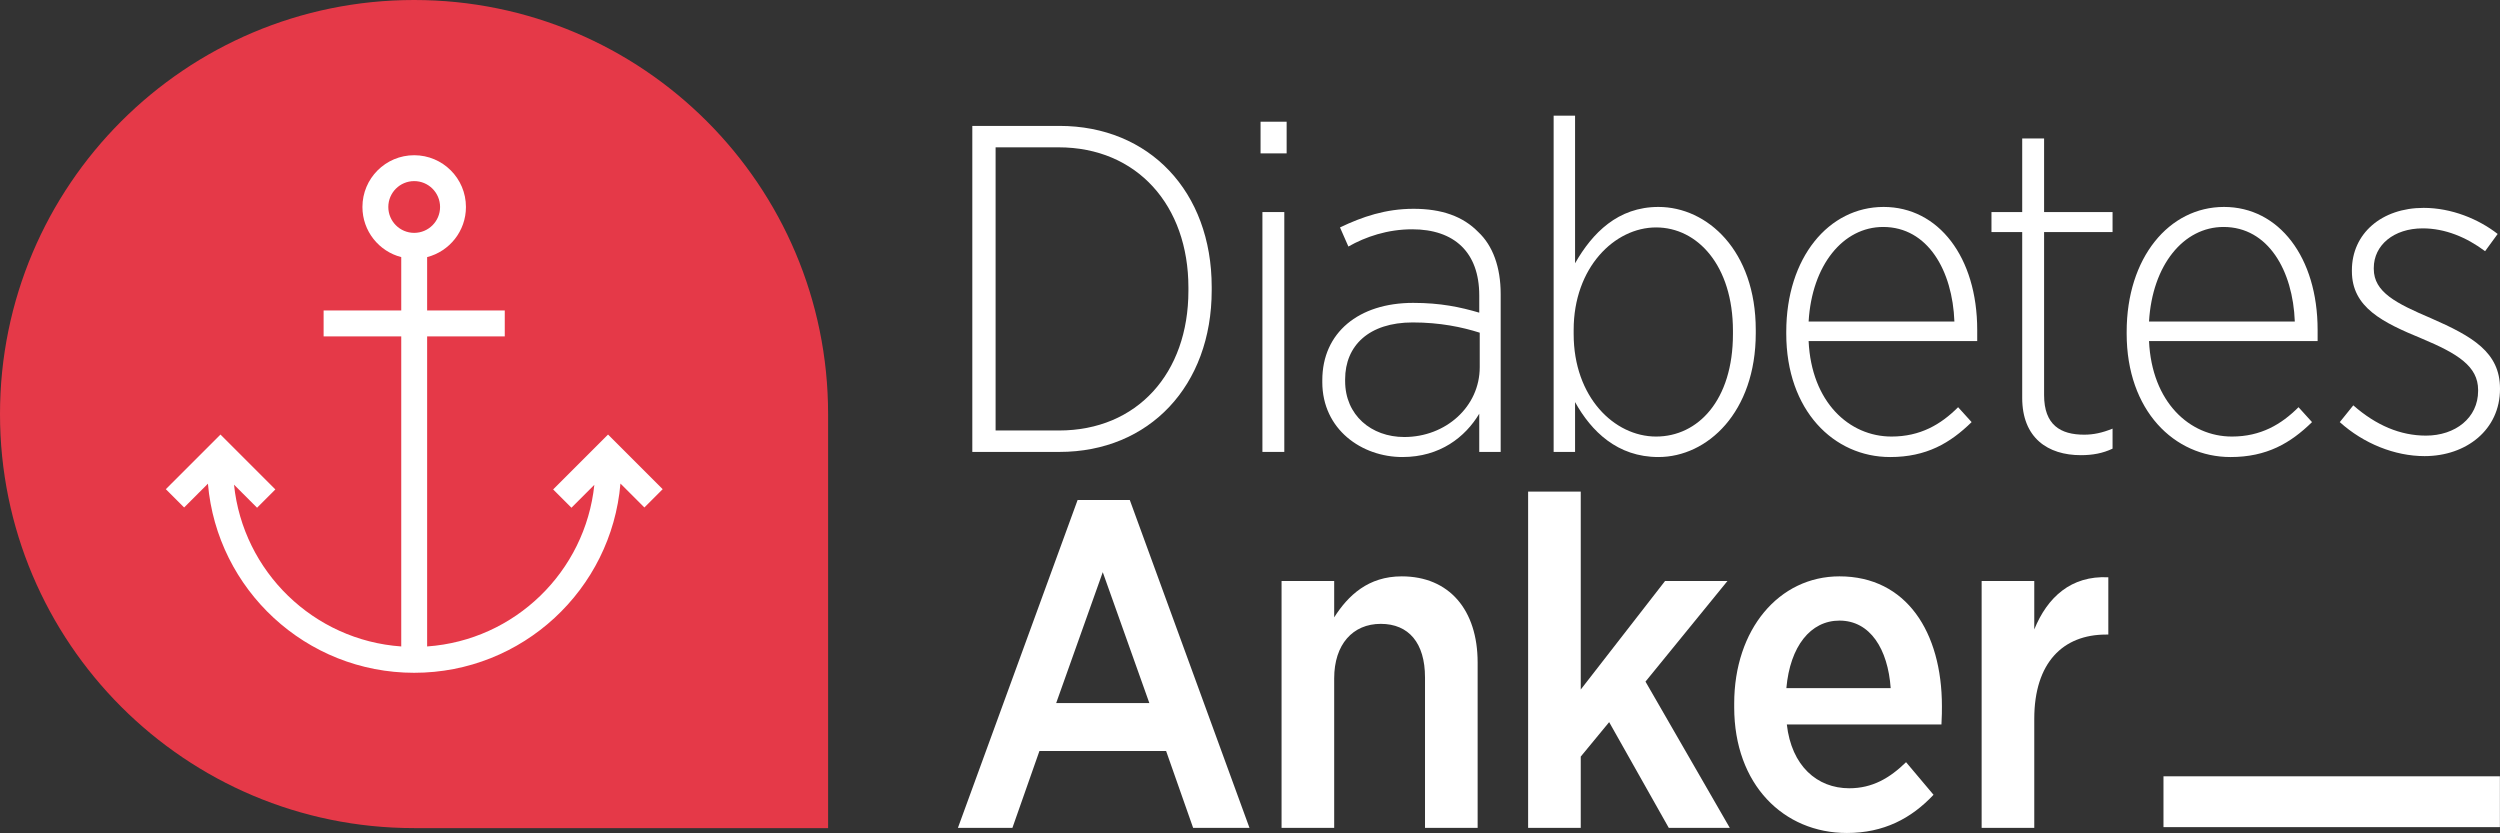 <svg xmlns="http://www.w3.org/2000/svg" id="Ebene_2" data-name="Ebene 2" viewBox="0 0 6955.68 2317.57"><rect x="0" y="0" width="6955.68" height="2317.57" fill="#333333" stroke="none"/><defs><style> .cls-1 { fill: #e53948; } .cls-1, .cls-2 { stroke-width: 0px; } .cls-2 { fill: #fff; } </style></defs><g id="Ebene_1-2" data-name="Ebene 1"><g><g><path class="cls-2" d="M2705.24,350.29h242.32c250.09,0,423.73,182.71,423.73,448.35v9.07c0,265.64-173.64,449.65-423.73,449.65h-242.32V350.29ZM2770.03,409.9v787.85h176.23c217.7,0,360.23-159.38,360.23-388.74v-9.07c0-228.06-142.54-390.04-361.53-390.04h-174.93Z"></path><path class="cls-2" d="M3507.21,338.63h72.57v88.11h-72.57v-88.11ZM3512.39,590.01h60.9v667.34h-60.9v-667.34Z"></path><path class="cls-2" d="M3679.02,1062.98v-5.18c0-132.17,101.07-215.1,252.68-215.1,76.45,0,130.88,11.66,184,27.21v-47.94c0-120.51-69.97-184-186.6-184-68.68,0-129.58,20.73-177.53,47.94l-23.33-53.13c62.2-29.8,126.99-51.83,204.74-51.83s137.36,20.73,180.12,64.79c40.17,37.58,62.2,97.19,62.2,172.34v439.28h-59.61v-106.26c-38.87,64.79-108.85,120.51-213.81,120.51-112.74,0-222.88-76.45-222.88-208.62ZM4117.01,1021.52v-95.89c-49.24-15.55-110.14-28.51-186.6-28.51-121.81,0-187.89,64.79-187.89,158.09v5.18c0,94.59,72.57,155.5,164.57,155.5,115.33,0,209.92-84.23,209.92-194.37Z"></path><path class="cls-2" d="M4382.25,1118.7v138.65h-59.61V321.78h59.61v410.77c47.95-84.23,119.21-156.79,231.95-156.79,136.06,0,270.82,121.81,270.82,342.09v9.07c0,220.29-134.76,344.68-270.82,344.68-114.03,0-186.6-71.27-231.95-152.91ZM4821.53,929.52v-9.07c0-181.41-98.48-287.67-213.81-287.67s-229.36,111.44-229.36,285.08v11.66c0,174.93,112.74,285.08,229.36,285.08s213.81-101.07,213.81-285.08Z"></path><path class="cls-2" d="M4969.88,928.22v-5.18c0-206.03,117.92-347.28,270.82-347.28s260.46,139.95,260.46,342.09v31.1h-469.08c7.77,169.75,112.74,265.64,230.65,265.64,80.34,0,137.36-33.69,185.3-81.64l37.58,41.47c-59.61,58.31-125.69,97.19-226.77,97.19-156.79,0-288.96-129.58-288.96-343.39ZM5437.67,894.53c-5.18-141.24-73.86-263.05-198.26-263.05-111.44,0-198.26,106.26-207.33,263.05h405.59Z"></path><path class="cls-2" d="M5626.33,1107.04v-461.31h-85.52v-55.72h85.52v-204.74h60.9v204.74h190.48v55.72h-190.48v453.53c0,82.93,45.35,110.14,111.44,110.14,25.92,0,50.54-5.18,79.04-16.85v55.72c-27.21,12.96-55.72,18.14-88.12,18.14-92,0-163.27-47.94-163.27-159.38Z"></path><path class="cls-2" d="M5916.97,928.22v-5.18c0-206.03,117.92-347.28,270.82-347.28s260.46,139.95,260.46,342.09v31.1h-469.08c7.78,169.75,112.74,265.64,230.65,265.64,80.34,0,137.36-33.69,185.3-81.64l37.58,41.47c-59.61,58.31-125.69,97.19-226.77,97.19-156.79,0-288.96-129.58-288.96-343.39ZM6384.76,894.53c-5.18-141.24-73.86-263.05-198.26-263.05-111.44,0-198.26,106.26-207.33,263.05h405.59Z"></path><path class="cls-2" d="M6509.92,1174.42l37.58-46.65c63.49,55.72,130.88,84.23,202.15,84.23,81.63,0,145.13-49.24,145.13-124.4v-2.59c0-66.09-57.02-101.07-155.5-142.54-110.14-45.35-195.67-86.82-195.67-187.89v-2.59c0-102.37,82.93-173.64,199.55-173.64,77.75,0,152.9,31.1,206.03,72.57l-34.99,47.94c-51.83-38.87-111.44-63.49-173.64-63.49-80.34,0-136.06,46.65-136.06,110.14v2.59c0,64.79,62.2,95.89,159.38,137.36,115.33,50.54,191.78,94.59,191.78,195.67v1.3c0,112.74-93.3,186.6-209.92,186.6-82.93,0-169.75-34.99-235.84-94.59Z"></path></g><g><path class="cls-2" d="M2998.22,1391.06h145.13l333.02,912.25h-156.79l-75.16-213.81h-352.46l-75.16,213.81h-151.61l333.02-912.25ZM3197.77,1956.04l-129.58-364.12-129.58,364.12h259.16Z"></path><path class="cls-2" d="M3565.65,1616.53h146.43v101.07c38.87-60.9,94.59-114.03,187.89-114.03,132.17,0,211.22,93.3,211.22,239.72v460.01h-146.43v-418.55c0-95.89-45.35-149.02-123.1-149.02s-129.58,57.02-129.58,151.61v415.95h-146.43v-686.78Z"></path><path class="cls-2" d="M4251.64,1367.74h146.43v550.72l234.54-301.92h173.64l-228.06,279.89,234.54,406.88h-169.75l-165.86-294.15-79.04,95.89v198.26h-146.43v-935.57Z"></path><path class="cls-2" d="M4825.02,1967.7v-10.37c0-206.03,124.4-353.76,292.85-353.76,186.6,0,285.08,155.5,285.08,361.53,0,9.07,0,29.8-1.3,50.54h-430.21c12.96,115.33,84.23,177.53,173.64,177.53,64.79,0,112.74-28.51,158.09-72.57l76.45,90.71c-62.2,66.09-138.65,106.26-241.02,106.26-176.23,0-313.58-134.76-313.58-349.87ZM5260.41,1914.57c-7.77-108.85-57.02-187.89-142.54-187.89-80.34,0-137.36,71.27-147.72,187.89h290.26Z"></path><path class="cls-2" d="M5513.46,1616.53h146.43v134.76c36.28-89.41,102.37-150.31,206.03-145.13v159.38h-6.48c-119.21,0-199.55,77.75-199.55,234.54v303.22h-146.43v-686.78Z"></path></g><g><path class="cls-1" d="M2304,2304h-1152C515.77,2304,0,1788.23,0,1152h0C0,515.77,515.77,0,1152,0h0c636.23,0,1152,515.77,1152,1152v1152Z"></path><path class="cls-2" d="M1843.77,1361.03l-101.12-101.12-50.91-50.91-50.91,50.91-101.82,101.82,50.91,50.91,63.7-63.7c-25.28,241.63-221.29,432.44-465.23,449.66v-862.72h216v-72h-216v-148.54c62.11-15.99,108-72.37,108-139.46,0-79.53-64.47-144-144-144s-144,64.47-144,144c0,67.1,45.89,123.48,108,139.46v148.54h-216v72h216v862.72c-244.09-17.23-440.18-208.26-465.28-450.09l64.13,64.13,50.91-50.91-101.82-101.82-50.91-50.91-50.91,50.91-101.12,101.12,50.91,50.91,66.22-66.22c25.26,294.78,272.54,526.16,573.87,526.16s548.8-231.57,573.89-526.52l66.58,66.58,50.91-50.91ZM1080.39,575.89c0-39.76,32.24-72,72-72s72,32.24,72,72-32.24,72-72,72-72-32.24-72-72Z"></path></g><rect class="cls-2" x="6416.69" y="1762.59" width="141.41" height="936" transform="translate(4256.8 8717.98) rotate(-90)"></rect></g></g></svg>
